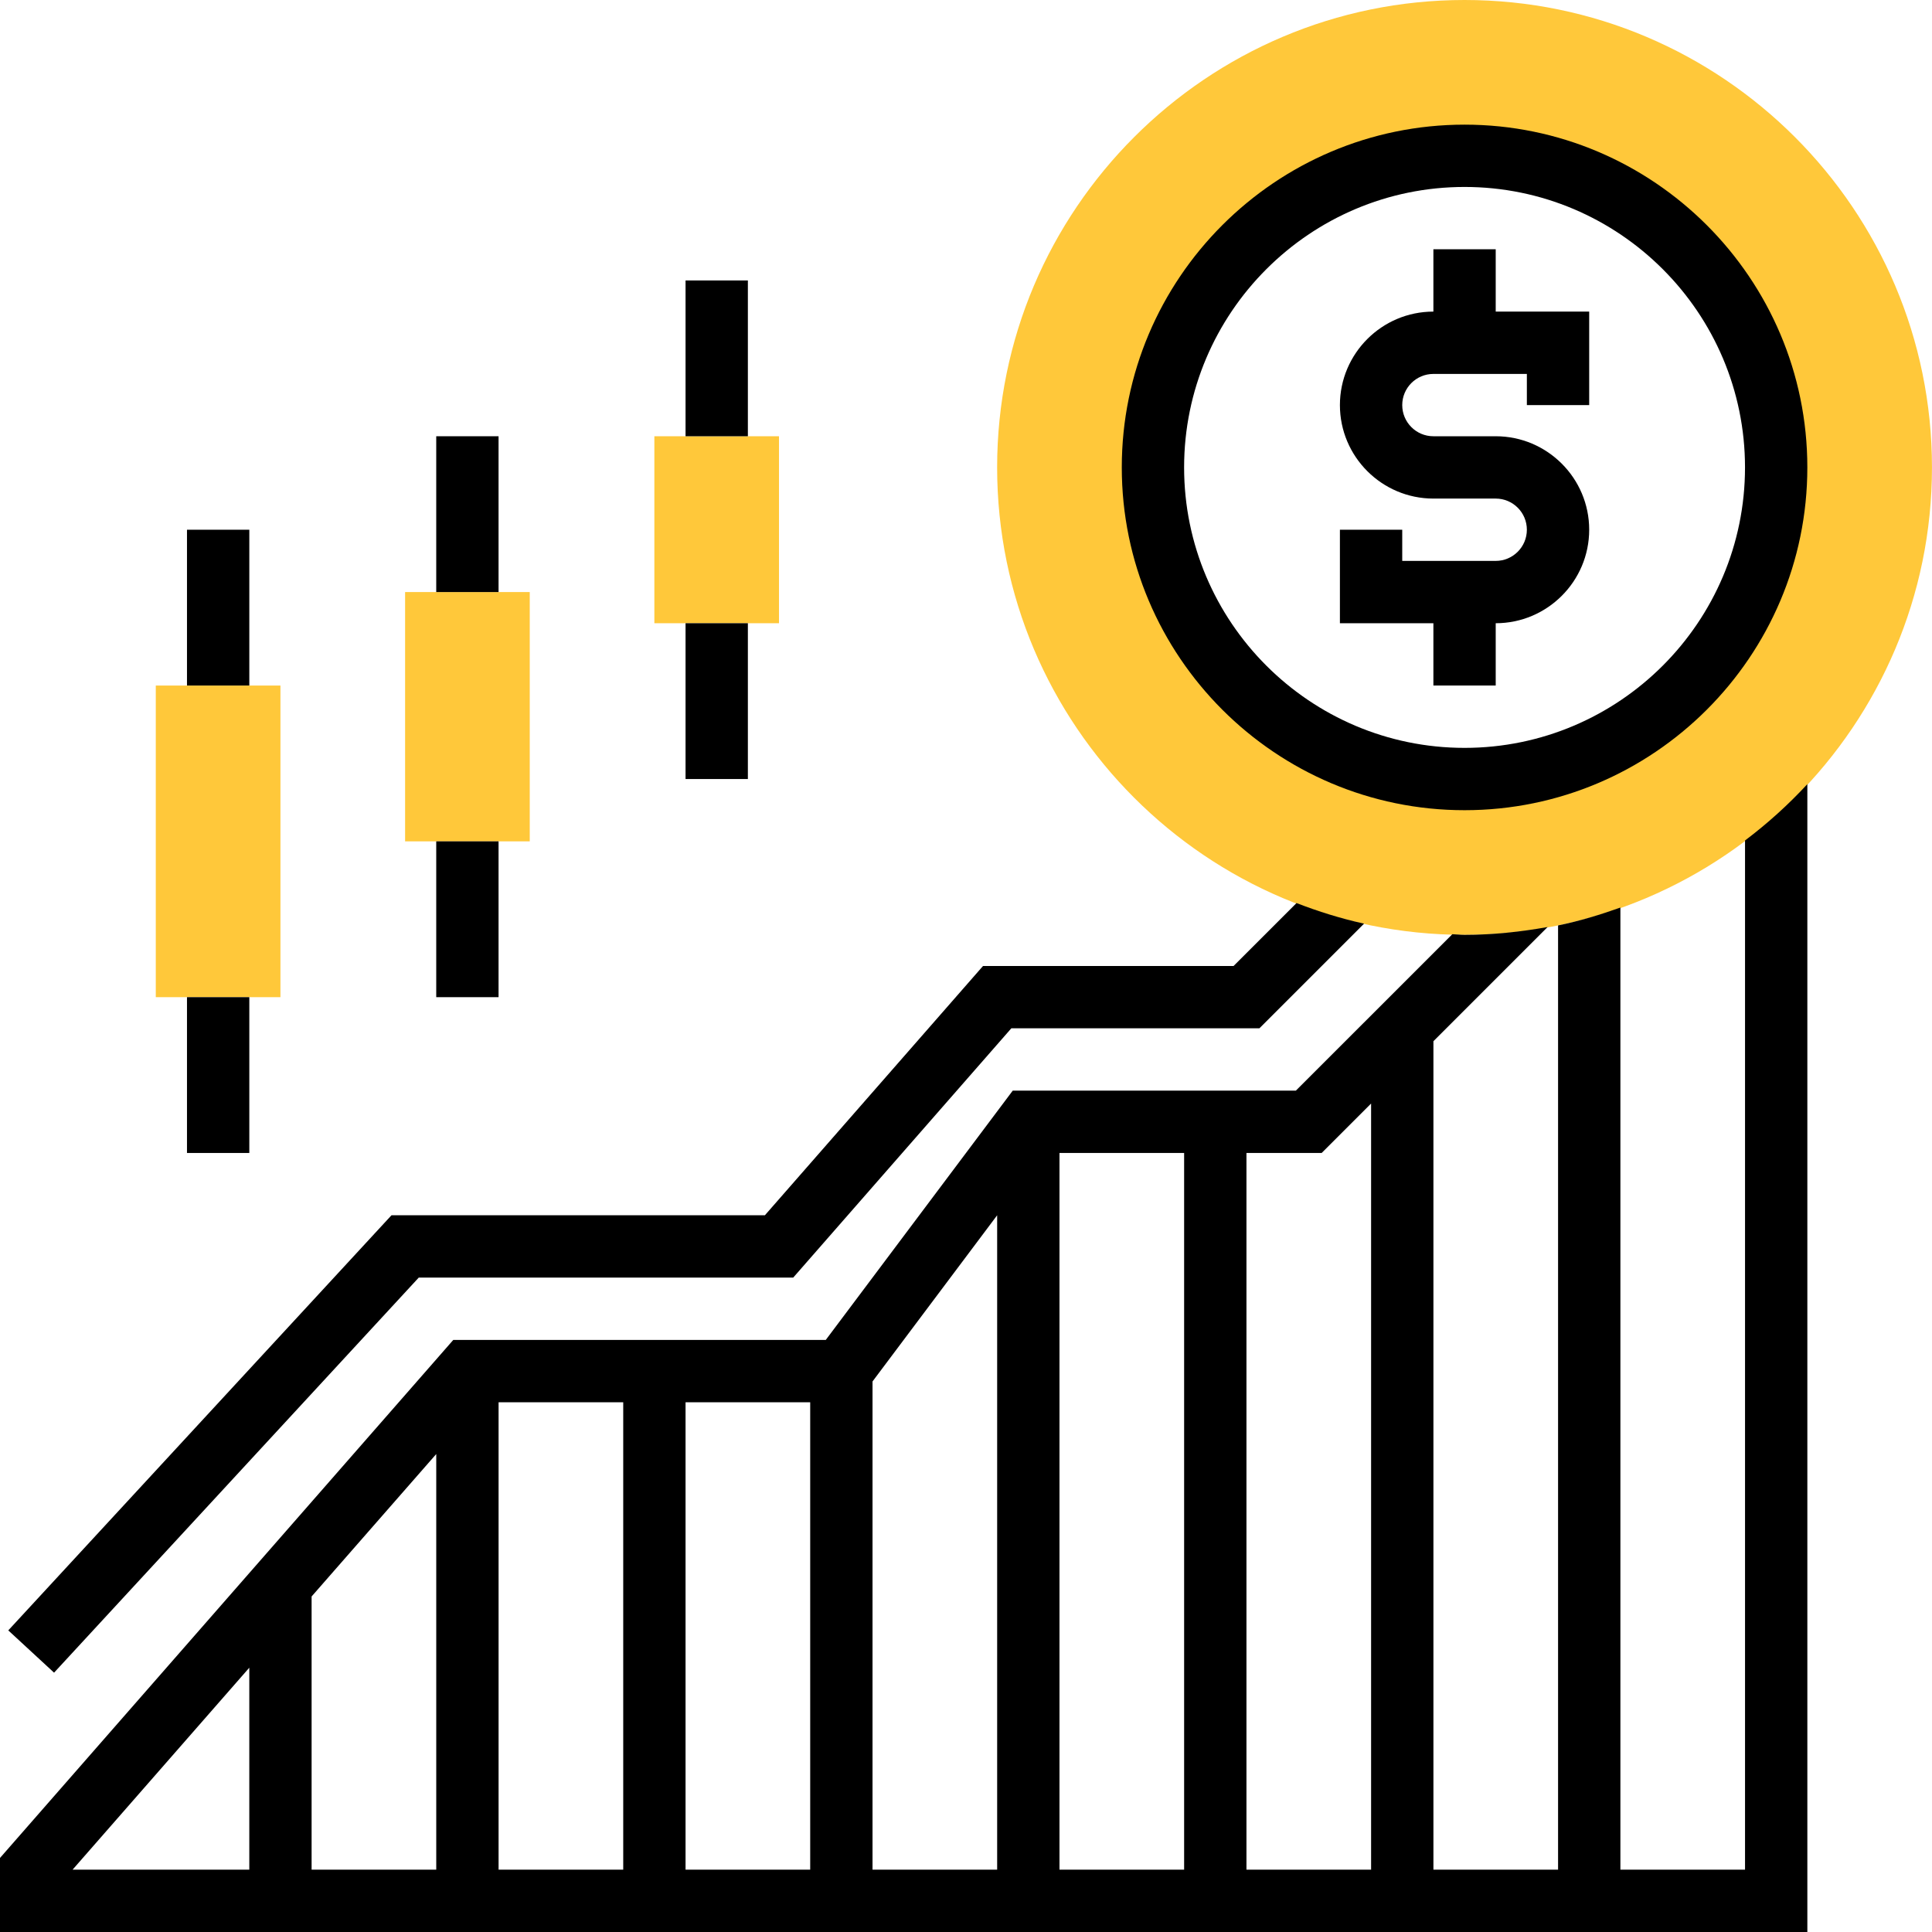 <svg width="112" height="112" viewBox="0 0 112 112" fill="none" xmlns="http://www.w3.org/2000/svg">
<path d="M9.031 39.742H16.257V57.807H9.031V39.742Z" fill="#FFC83A"/>
<path d="M23.484 34.322H30.71V48.774H23.484V34.322Z" fill="#FFC83A"/>
<path d="M37.934 25.29H45.159V36.129H37.934V25.29Z" fill="#FFC83A"/>
<path d="M84.901 54.194C69.96 54.194 57.805 42.038 57.805 27.097C57.805 12.156 69.96 0 84.901 0C99.843 0 111.998 12.156 111.998 27.097C111.998 42.038 99.843 54.194 84.901 54.194ZM84.901 9.032C74.941 9.032 66.837 17.136 66.837 27.097C66.837 37.057 74.941 45.161 84.901 45.161C94.862 45.161 102.966 37.057 102.966 27.097C102.966 17.136 94.862 9.032 84.901 9.032Z" fill="#FFC83A"/>
<path d="M83.095 39.742H86.708V36.129C89.696 36.129 92.127 33.697 92.127 30.709C92.127 27.721 89.696 25.29 86.708 25.29H83.095C82.098 25.29 81.289 24.481 81.289 23.483C81.289 22.486 82.098 21.677 83.095 21.677H88.514V23.483H92.127V18.064H86.708V14.451H83.095V18.064C80.107 18.064 77.676 20.496 77.676 23.483C77.676 26.471 80.107 28.903 83.095 28.903H86.708C87.705 28.903 88.514 29.712 88.514 30.709C88.514 31.706 87.705 32.516 86.708 32.516H81.289V30.709H77.676V36.129H83.095V39.742Z" fill="black"/>
<path d="M10.84 30.709H14.453V39.741H10.84V30.709Z" fill="black"/>
<path d="M10.84 57.807H14.453V66.839H10.84V57.807Z" fill="black"/>
<path d="M25.289 25.29H28.902V34.322H25.289V25.29Z" fill="black"/>
<path d="M25.289 48.774H28.902V57.807H25.289V48.774Z" fill="black"/>
<path d="M39.742 16.258H43.355V25.29H39.742V16.258Z" fill="black"/>
<path d="M39.742 36.129H43.355V45.161H39.742V36.129Z" fill="black"/>
<path d="M101.161 108.387H93.936V52.612C92.761 53.03 91.564 53.395 90.323 53.648V108.387H83.097V60.36L89.717 53.74C88.153 54.021 86.549 54.193 84.903 54.193C84.663 54.193 84.43 54.164 84.192 54.157L75.123 63.225H58.71L47.871 77.677H26.277L0 107.707V111.999H104.774V45.457C103.67 46.651 102.462 47.742 101.161 48.723V108.387ZM25.29 108.387H18.064V92.549L25.29 84.292V108.387ZM28.903 81.29H36.129V108.387H28.903V81.29ZM39.742 81.29H46.968V108.387H39.742V81.29ZM50.581 80.085L57.806 70.451V108.387H50.581V80.085ZM61.419 66.838H68.645V108.387H61.419V66.838ZM14.452 96.679V108.387H4.207L14.452 96.679ZM79.484 108.387H72.258V66.838H76.619L79.484 63.973V108.387Z" fill="black"/>
<path d="M24.275 74.064H45.983L58.628 59.612H73.008L79.076 53.545C77.728 53.248 76.425 52.84 75.161 52.351L71.51 56H56.986L44.341 70.451H22.694L0.48 94.515L3.134 96.966L24.275 74.064Z" fill="black"/>
<path d="M84.902 46.968C95.858 46.968 104.773 38.053 104.773 27.097C104.773 16.14 95.858 7.226 84.902 7.226C73.946 7.226 65.031 16.14 65.031 27.097C65.031 38.053 73.946 46.968 84.902 46.968ZM84.902 10.838C93.868 10.838 101.16 18.131 101.16 27.097C101.16 36.062 93.868 43.355 84.902 43.355C75.937 43.355 68.644 36.062 68.644 27.097C68.644 18.131 75.937 10.838 84.902 10.838Z" fill="black"/>
</svg>
